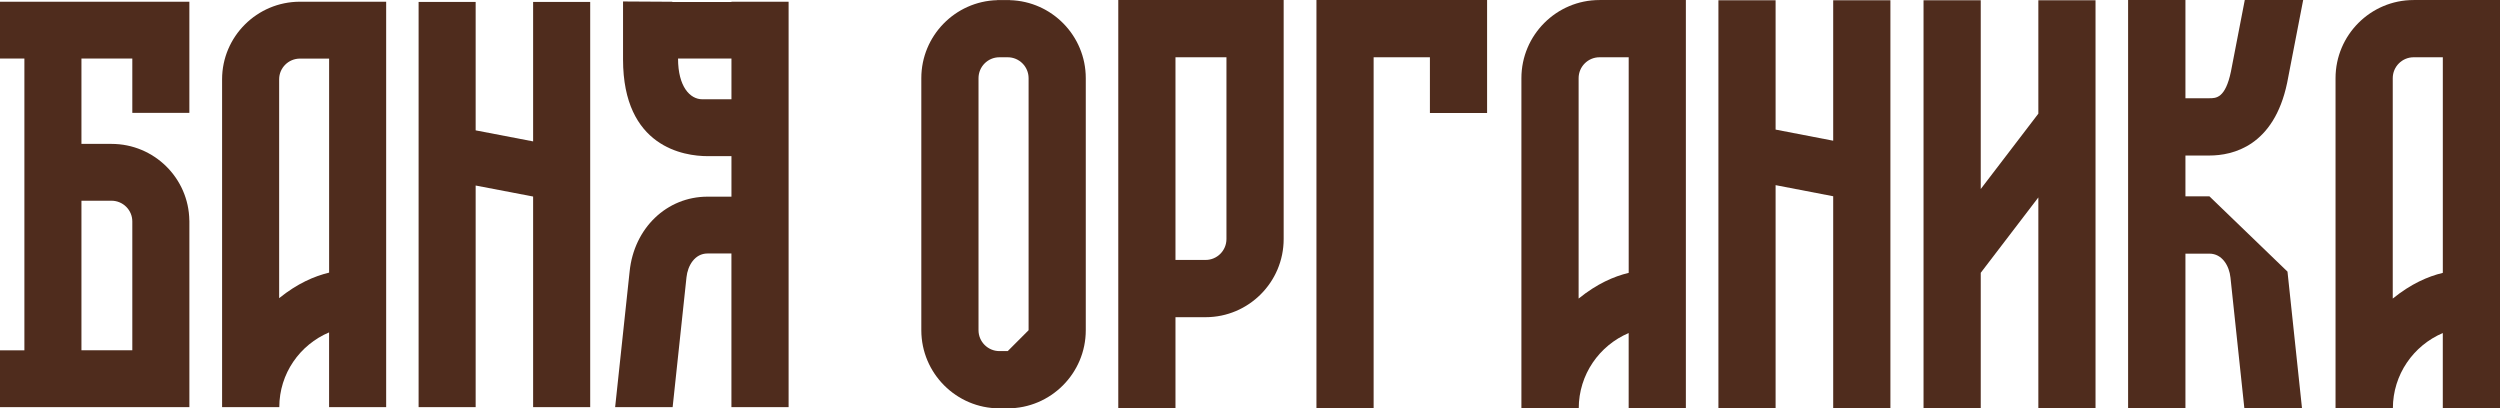 <?xml version="1.0" encoding="UTF-8"?> <svg xmlns="http://www.w3.org/2000/svg" viewBox="5418.994 4985.996 251 41" data-guides="{&quot;vertical&quot;:[],&quot;horizontal&quot;:[]}"><path fill="#4f2c1d" stroke="none" fill-opacity="1" stroke-width="0" stroke-opacity="1" id="tSvg13ac460fb5e" title="Path 1" d="M 5438.003 5008.137 C 5438.005 5008.137 5438.007 5008.137 5438.008 5008.137C 5438.008 5014.383 5438.008 5020.629 5438.008 5026.875C 5431.67 5026.875 5425.332 5026.875 5418.994 5026.875C 5418.994 5024.972 5418.994 5023.069 5418.994 5021.167C 5419.811 5021.167 5420.627 5021.167 5421.443 5021.167C 5421.443 5011.402 5421.443 5001.638 5421.443 4991.873C 5420.627 4991.873 5419.811 4991.873 5418.994 4991.873C 5418.994 4989.972 5418.994 4988.07 5418.994 4986.168C 5425.331 4986.168 5431.669 4986.168 5438.006 4986.168C 5438.006 4989.887 5438.006 4993.606 5438.006 4997.325C 5436.097 4997.325 5434.187 4997.325 5432.278 4997.325C 5432.278 4995.508 5432.278 4993.69 5432.278 4991.873C 5430.576 4991.873 5428.873 4991.873 5427.171 4991.873C 5427.171 4994.73 5427.171 4997.587 5427.171 5000.443C 5428.176 5000.443 5429.182 5000.443 5430.187 5000.443C 5434.47 5000.443 5437.95 5003.884 5438.003 5008.137ZM 5432.278 5008.23 C 5432.278 5007.082 5431.34 5006.148 5430.187 5006.148C 5429.182 5006.148 5428.176 5006.148 5427.171 5006.148C 5427.171 5011.153 5427.171 5016.157 5427.171 5021.161C 5428.873 5021.161 5430.576 5021.161 5432.278 5021.161"></path><path fill="#4f2c1d" stroke="none" fill-opacity="1" stroke-width="0" stroke-opacity="1" id="tSvg121541dfa85" title="Path 2" d="M 5457.765 4986.168 C 5457.765 4999.736 5457.765 5013.304 5457.765 5026.872C 5455.855 5026.872 5453.944 5026.872 5452.034 5026.872C 5452.034 5024.371 5452.034 5021.869 5452.034 5019.368C 5449.1 5020.609 5447.036 5023.5 5447.036 5026.872C 5447.03 5026.872 5447.025 5026.872 5447.02 5026.872C 5447.02 5026.872 5447.02 5026.872 5447.02 5026.872C 5445.111 5026.872 5443.201 5026.872 5441.292 5026.872C 5441.292 5015.901 5441.292 5004.929 5441.292 4993.958C 5441.292 4989.665 5444.801 4986.168 5449.111 4986.168C 5451.996 4986.168 5454.88 4986.168 5457.765 4986.168ZM 5452.037 4991.879 C 5451.062 4991.879 5450.086 4991.879 5449.111 4991.879C 5447.958 4991.879 5447.02 4992.812 5447.02 4993.96C 5447.02 5001.283 5447.02 5008.606 5447.02 5015.93C 5448.862 5014.451 5450.537 5013.729 5452.037 5013.367"></path><path fill="#4f2c1d" stroke="none" fill-opacity="1" stroke-width="0" stroke-opacity="1" id="tSvg110519bed93" title="Path 3" d="M 5478.25 4986.192 C 5478.25 4999.752 5478.25 5013.312 5478.25 5026.872C 5476.34 5026.872 5474.43 5026.872 5472.519 5026.872C 5472.519 5019.824 5472.519 5012.776 5472.519 5005.728C 5470.596 5005.359 5468.673 5004.991 5466.75 5004.622C 5466.75 5012.039 5466.75 5019.455 5466.75 5026.872C 5464.84 5026.872 5462.931 5026.872 5461.022 5026.872C 5461.022 5013.312 5461.022 4999.752 5461.022 4986.192C 5462.931 4986.192 5464.84 4986.192 5466.75 4986.192C 5466.75 4990.489 5466.75 4994.786 5466.75 4999.084C 5468.673 4999.453 5470.596 4999.822 5472.519 5000.192C 5472.519 4995.525 5472.519 4990.859 5472.519 4986.192"></path><path fill="#4f2c1d" stroke="none" fill-opacity="1" stroke-width="0" stroke-opacity="1" id="tSvg7c2cd15f07" title="Path 4" d="M 5498.17 4986.168 C 5498.17 4999.736 5498.17 5013.304 5498.17 5026.872C 5496.257 5026.872 5494.343 5026.872 5492.429 5026.872C 5492.429 5021.73 5492.429 5016.588 5492.429 5011.446C 5491.63 5011.446 5490.83 5011.446 5490.031 5011.446C 5488.745 5011.446 5488.038 5012.674 5487.918 5013.832C 5487.455 5018.179 5486.991 5022.525 5486.527 5026.872C 5484.603 5026.872 5482.679 5026.872 5480.754 5026.872C 5481.239 5022.33 5481.724 5017.787 5482.209 5013.245C 5482.652 5008.894 5485.941 5005.741 5490.033 5005.741C 5490.833 5005.741 5491.633 5005.741 5492.432 5005.741C 5492.432 5004.385 5492.432 5003.029 5492.432 5001.673C 5491.633 5001.673 5490.833 5001.673 5490.033 5001.673C 5487.693 5001.673 5481.547 5000.779 5481.547 4991.961C 5481.547 4990.022 5481.547 4988.083 5481.547 4986.144C 5483.194 4986.154 5484.842 4986.164 5486.49 4986.173C 5486.492 4986.182 5486.493 4986.191 5486.495 4986.2C 5488.474 4986.2 5490.453 4986.2 5492.432 4986.2C 5492.432 4986.191 5492.432 4986.182 5492.432 4986.173C 5494.345 4986.173 5496.258 4986.173 5498.17 4986.168ZM 5492.432 4995.963 C 5492.432 4994.6 5492.432 4993.238 5492.432 4991.876C 5490.645 4991.876 5488.858 4991.876 5487.07 4991.876C 5487.07 4994.701 5488.274 4995.963 5489.503 4995.963"></path><path fill="#4f2c1d" stroke="none" fill-opacity="1" stroke-width="0" stroke-opacity="1" id="tSvg17d7e6d0265" title="Path 5" d="M 5528.006 4993.844 C 5528.006 5002.279 5528.006 5010.714 5528.006 5019.149C 5528.006 5023.473 5524.489 5026.994 5520.169 5026.994C 5519.89 5026.994 5519.61 5026.994 5519.331 5026.994C 5515.011 5026.994 5511.494 5023.473 5511.494 5019.149C 5511.494 5010.714 5511.494 5002.279 5511.494 4993.844C 5511.494 4989.593 5514.892 4986.128 5519.111 4986.012C 5519.111 4986.009 5519.111 4986.005 5519.111 4986.001C 5519.538 4986.001 5519.965 4986.001 5520.391 4986.001C 5520.391 4986.005 5520.391 4986.009 5520.391 4986.012C 5524.608 4986.128 5528.006 4989.593 5528.006 4993.844ZM 5522.265 5019.149 C 5522.265 5010.714 5522.265 5002.279 5522.265 4993.844C 5522.265 4992.688 5521.324 4991.746 5520.171 4991.746C 5519.891 4991.746 5519.611 4991.746 5519.331 4991.746C 5518.176 4991.746 5517.237 4992.688 5517.237 4993.844C 5517.237 5002.279 5517.237 5010.714 5517.237 5019.149C 5517.237 5020.304 5518.178 5021.246 5519.334 5021.246C 5519.613 5021.246 5519.892 5021.246 5520.171 5021.246"></path><path fill="#4f2c1d" stroke="none" fill-opacity="1" stroke-width="0" stroke-opacity="1" id="tSvg524386f1b3" title="Path 6" d="M 5547.874 4985.996 C 5547.874 4993.996 5547.874 5001.997 5547.874 5009.997C 5547.874 5014.321 5544.359 5017.842 5540.036 5017.842C 5539.028 5017.842 5538.02 5017.842 5537.012 5017.842C 5537.012 5020.892 5537.012 5023.941 5537.012 5026.991C 5535.098 5026.991 5533.183 5026.991 5531.269 5026.991C 5531.269 5013.326 5531.269 4999.661 5531.269 4985.996C 5536.804 4985.996 5542.339 4985.996 5547.874 4985.996ZM 5542.13 4991.744 C 5540.424 4991.744 5538.718 4991.744 5537.012 4991.744C 5537.012 4998.527 5537.012 5005.311 5537.012 5012.094C 5538.02 5012.094 5539.028 5012.094 5540.036 5012.094C 5541.192 5012.094 5542.13 5011.153 5542.13 5009.997"></path><path fill="#4f2c1d" stroke="none" fill-opacity="1" stroke-width="0" stroke-opacity="1" id="tSvg71ecf8cd7b" title="Path 7" d="M 5568.298 4985.999 C 5568.298 4989.779 5568.298 4993.558 5568.298 4997.338C 5566.384 4997.338 5564.47 4997.338 5562.557 4997.338C 5562.557 4995.474 5562.557 4993.61 5562.557 4991.746C 5560.673 4991.746 5558.79 4991.746 5556.906 4991.746C 5556.906 5003.495 5556.906 5015.245 5556.906 5026.994C 5554.993 5026.994 5553.079 5026.994 5551.165 5026.994C 5551.165 5013.329 5551.165 4999.664 5551.165 4985.999"></path><path fill="#4f2c1d" stroke="none" fill-opacity="1" stroke-width="0" stroke-opacity="1" id="tSvg286347336b" title="Path 8" d="M 5588.255 4985.999 C 5588.255 4999.664 5588.255 5013.329 5588.255 5026.994C 5586.341 5026.994 5584.426 5026.994 5582.512 5026.994C 5582.512 5024.474 5582.512 5021.954 5582.512 5019.434C 5579.57 5020.685 5577.5 5023.595 5577.5 5026.994C 5577.495 5026.994 5577.489 5026.994 5577.484 5026.994C 5577.484 5026.994 5577.484 5026.994 5577.484 5026.994C 5575.57 5026.994 5573.657 5026.994 5571.743 5026.994C 5571.743 5015.944 5571.743 5004.894 5571.743 4993.844C 5571.743 4989.519 5575.26 4985.999 5579.581 4985.999C 5582.472 4985.999 5585.364 4985.999 5588.255 4985.999ZM 5582.515 4991.746 C 5581.537 4991.746 5580.56 4991.746 5579.583 4991.746C 5578.428 4991.746 5577.487 4992.688 5577.487 4993.844C 5577.487 5001.22 5577.487 5008.596 5577.487 5015.972C 5579.331 5014.483 5581.012 5013.755 5582.515 5013.39"></path><path fill="#4f2c1d" stroke="none" fill-opacity="1" stroke-width="0" stroke-opacity="1" id="tSvg4d83633444" title="Path 9" d="M 5608.791 4986.023 C 5608.791 4999.68 5608.791 5013.337 5608.791 5026.994C 5606.876 5026.994 5604.962 5026.994 5603.047 5026.994C 5603.047 5019.895 5603.047 5012.797 5603.047 5005.699C 5601.12 5005.328 5599.192 5004.956 5597.264 5004.585C 5597.264 5012.055 5597.264 5019.524 5597.264 5026.994C 5595.35 5026.994 5593.437 5026.994 5591.523 5026.994C 5591.523 5013.337 5591.523 4999.68 5591.523 4986.023C 5593.437 4986.023 5595.35 4986.023 5597.264 4986.023C 5597.264 4990.351 5597.264 4994.679 5597.264 4999.007C 5599.192 4999.379 5601.12 4999.751 5603.047 5000.123C 5603.047 4995.424 5603.047 4990.725 5603.047 4986.025"></path><path fill="#4f2c1d" stroke="none" fill-opacity="1" stroke-width="0" stroke-opacity="1" id="tSvg8c787506b1" title="Path 10" d="M 5629.385 4986.02 C 5629.385 4999.677 5629.385 5013.334 5629.385 5026.991C 5627.471 5026.991 5625.557 5026.991 5623.644 5026.991C 5623.644 5019.933 5623.644 5012.876 5623.644 5005.818C 5621.716 5008.34 5619.788 5010.863 5617.861 5013.385C 5617.861 5017.92 5617.861 5022.456 5617.861 5026.991C 5615.946 5026.991 5614.032 5026.991 5612.117 5026.991C 5612.117 5013.334 5612.117 4999.677 5612.117 4986.02C 5614.032 4986.02 5615.946 4986.02 5617.861 4986.02C 5617.861 4992.338 5617.861 4998.656 5617.861 5004.974C 5619.788 5002.452 5621.716 4999.929 5623.644 4997.407C 5623.644 4993.611 5623.644 4989.816 5623.644 4986.02"></path><path fill="#4f2c1d" stroke="none" fill-opacity="1" stroke-width="0" stroke-opacity="1" id="tSvg18c22b45ee" title="Path 11" d="M 5648.658 5013.266 C 5649.144 5017.842 5649.63 5022.418 5650.116 5026.994C 5648.187 5026.994 5646.257 5026.994 5644.328 5026.994C 5643.863 5022.617 5643.398 5018.24 5642.933 5013.864C 5642.814 5012.697 5642.104 5011.462 5640.818 5011.462C 5640.016 5011.462 5639.214 5011.462 5638.412 5011.462C 5638.412 5016.64 5638.412 5021.818 5638.412 5026.996C 5636.493 5026.996 5634.574 5026.996 5632.655 5026.996C 5632.655 5013.33 5632.655 4999.663 5632.655 4985.996C 5634.574 4985.996 5636.493 4985.996 5638.412 4985.996C 5638.412 4989.284 5638.412 4992.572 5638.412 4995.859C 5639.214 4995.859 5640.016 4995.859 5640.818 4995.859C 5641.494 4995.859 5642.419 4995.859 5642.981 4993.175C 5643.444 4990.782 5643.907 4988.389 5644.37 4985.996C 5646.324 4985.996 5648.278 4985.996 5650.233 4985.996C 5649.696 4988.766 5649.16 4991.537 5648.624 4994.307C 5647.299 5000.665 5643.167 5001.61 5640.818 5001.61C 5640.016 5001.61 5639.214 5001.61 5638.412 5001.61C 5638.412 5002.975 5638.412 5004.341 5638.412 5005.707C 5639.214 5005.707 5640.016 5005.707 5640.818 5005.707"></path><path fill="#4f2c1d" stroke="none" fill-opacity="1" stroke-width="0" stroke-opacity="1" id="tSvg6b655fdff6" title="Path 12" d="M 5669.994 4985.999 C 5669.994 4999.664 5669.994 5013.329 5669.994 5026.994C 5668.08 5026.994 5666.165 5026.994 5664.251 5026.994C 5664.251 5024.474 5664.251 5021.954 5664.251 5019.434C 5661.309 5020.685 5659.239 5023.595 5659.239 5026.994C 5659.234 5026.994 5659.228 5026.994 5659.223 5026.994C 5659.223 5026.994 5659.223 5026.994 5659.223 5026.994C 5657.309 5026.994 5655.396 5026.994 5653.482 5026.994C 5653.482 5015.944 5653.482 5004.894 5653.482 4993.844C 5653.482 4989.519 5656.999 4985.999 5661.319 4985.999C 5664.211 4985.999 5667.103 4985.999 5669.994 4985.999ZM 5664.253 4991.746 C 5663.276 4991.746 5662.299 4991.746 5661.322 4991.746C 5660.166 4991.746 5659.226 4992.688 5659.226 4993.844C 5659.226 5001.22 5659.226 5008.596 5659.226 5015.972C 5661.07 5014.483 5662.751 5013.755 5664.253 5013.39C 5664.253 5006.176 5664.253 4998.961 5664.253 4991.746"></path><defs></defs></svg> 
